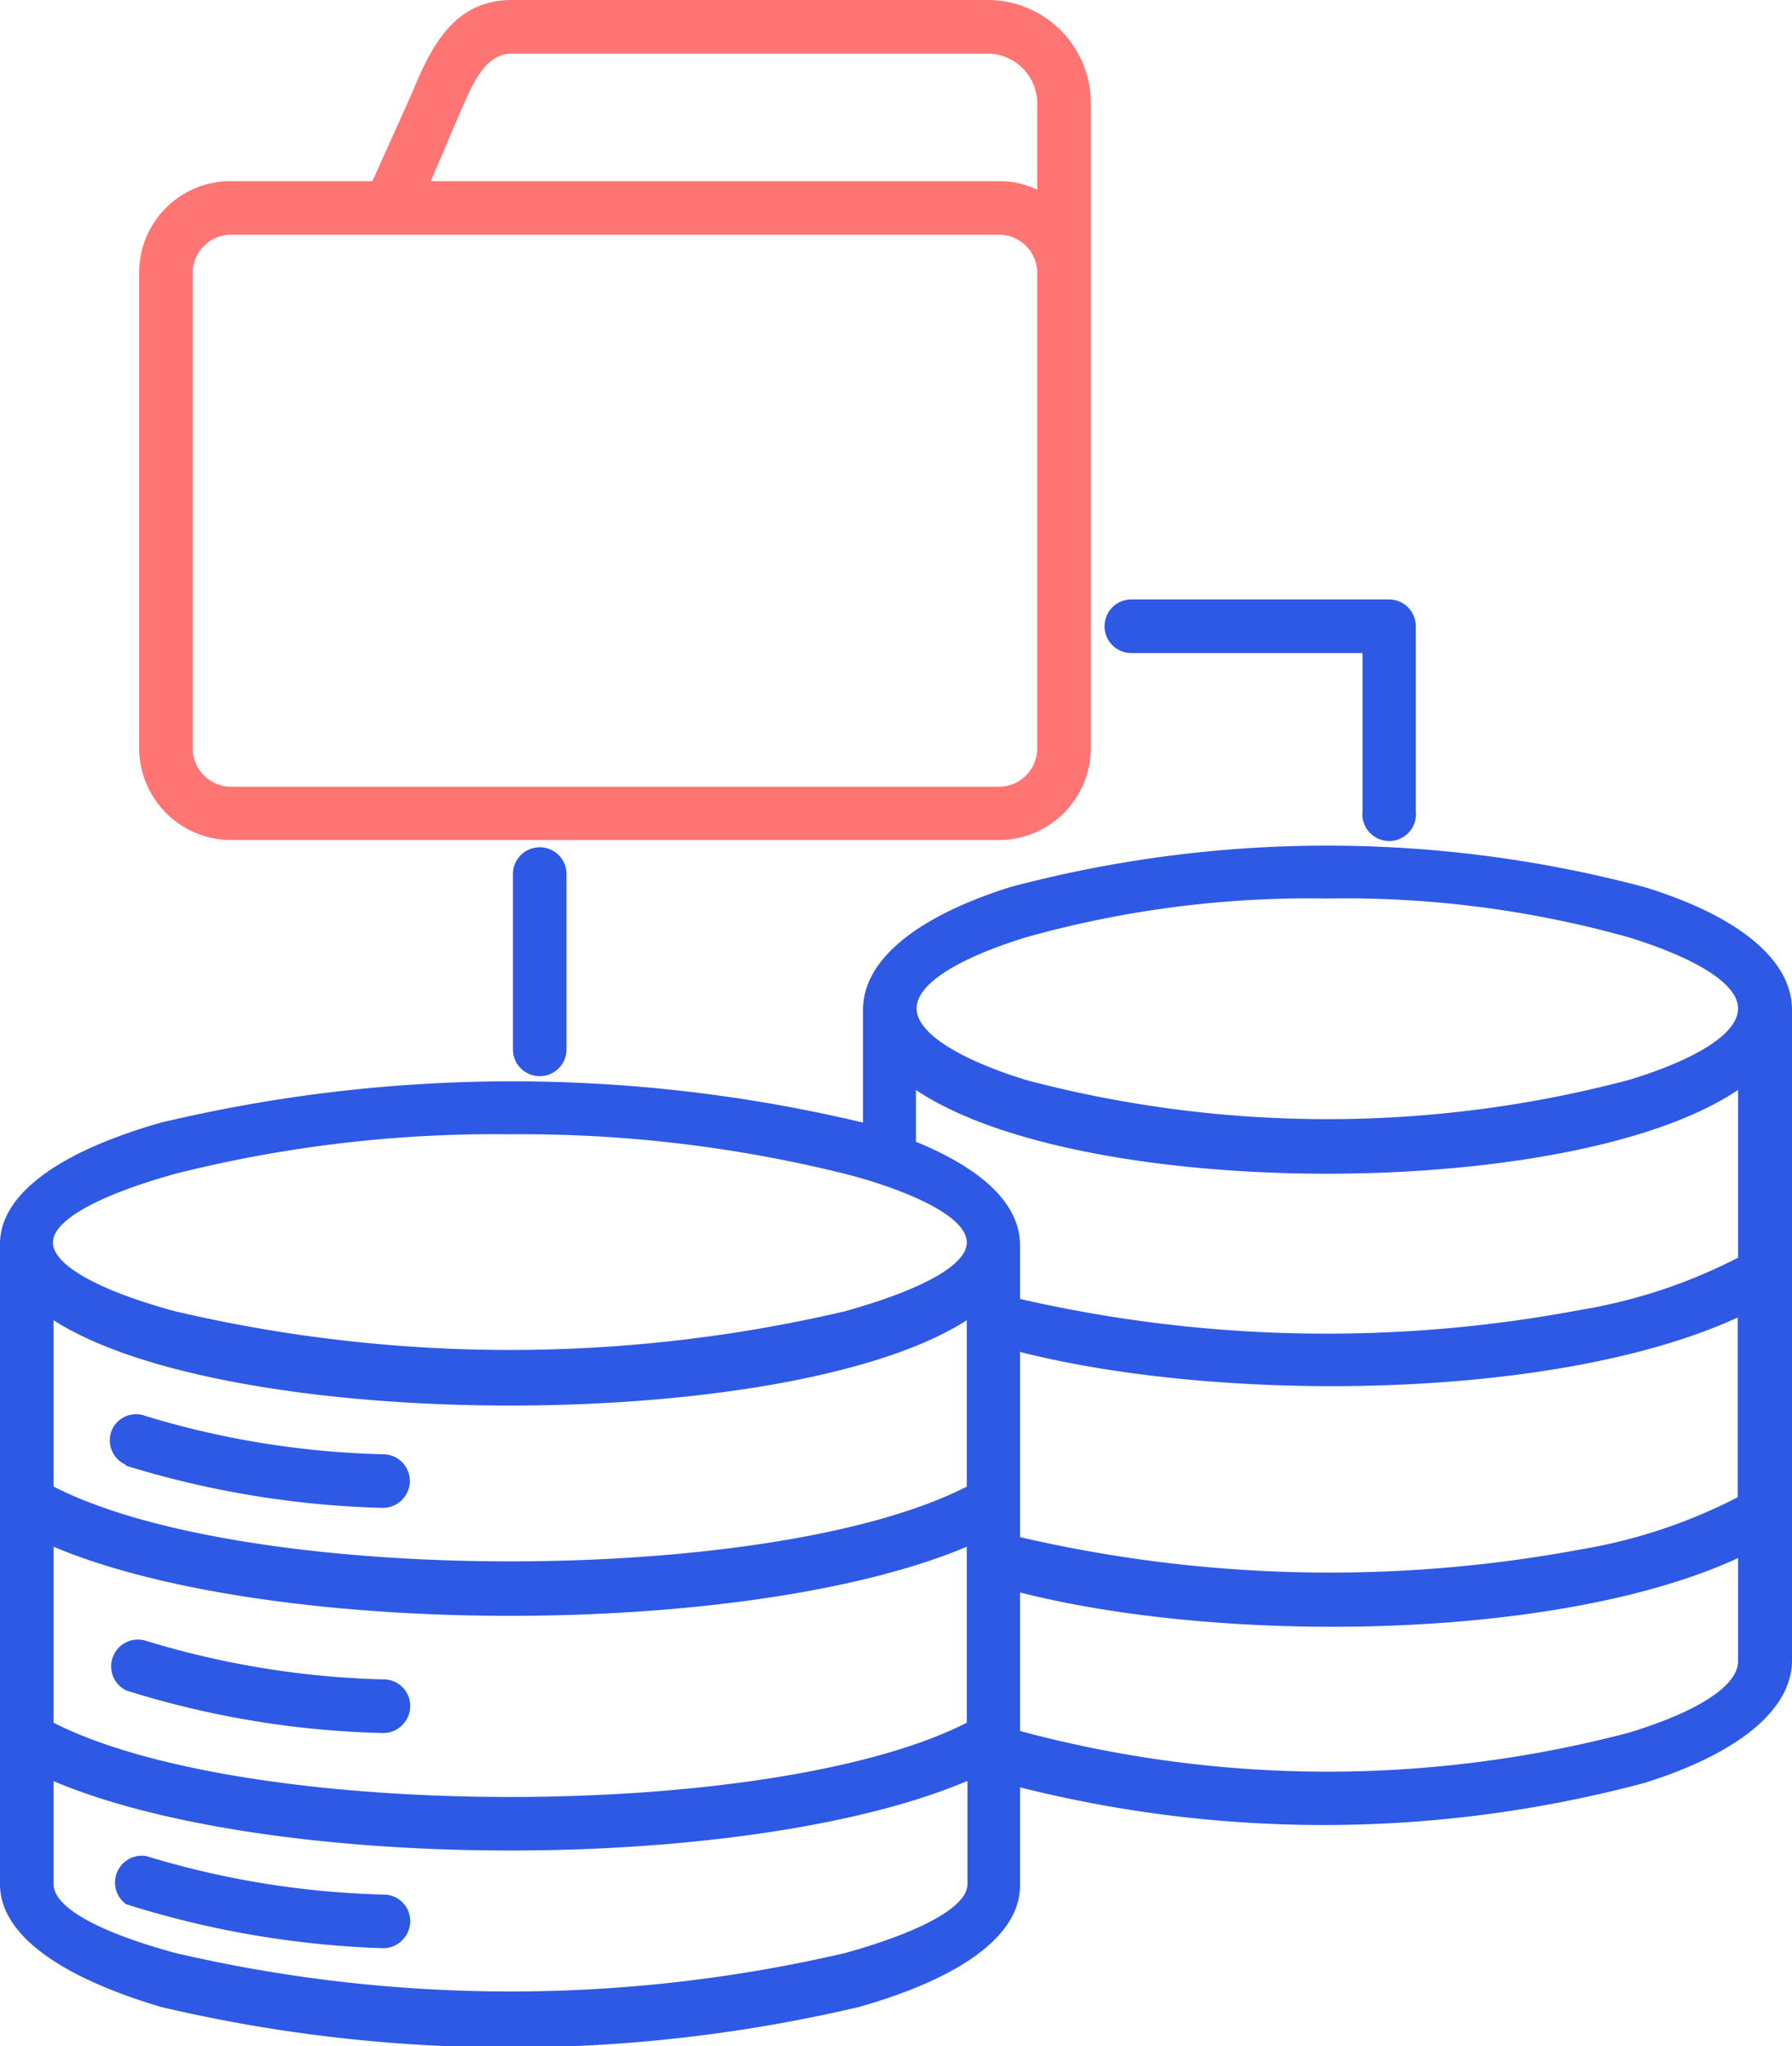 <svg xmlns="http://www.w3.org/2000/svg" viewBox="0 0 52.16 59.53"><defs><style>.cls-1{fill:#2e59e4;}.cls-2{fill:#ff7574;}</style></defs><g id="Layer_2" data-name="Layer 2"><g id="Layer_1-2" data-name="Layer 1"><path class="cls-1" d="M3.67,55.4A.78.78,0,0,1,4.26,54a25.83,25.83,0,0,0,6.92,1.12.77.77,0,0,1,.76.79.79.79,0,0,1-.79.77A27.79,27.79,0,0,1,3.67,55.4Zm0-6.22a.78.78,0,0,1,.59-1.44,25.83,25.83,0,0,0,6.92,1.12.77.77,0,0,1,.76.79.79.79,0,0,1-.79.77,27,27,0,0,1-7.48-1.24Zm0-6.56a.78.78,0,0,1-.42-1,.77.77,0,0,1,1-.42,25.84,25.84,0,0,0,6.92,1.11.78.78,0,0,1,.76.79.79.79,0,0,1-.79.77,27.8,27.8,0,0,1-7.48-1.23Zm-2.11,7.5C7.22,53,22.48,53,28.14,50.12V45c-6.36,2.68-20.22,2.68-26.58,0v5.15Zm26.58,1.7c-6.36,2.69-20.22,2.69-26.58,0v3c0,.68,1.36,1.41,3.55,2a43,43,0,0,0,19.49,0c2.19-.61,3.56-1.34,3.56-2v-3ZM1.56,43.25c5.66,2.9,20.92,2.9,26.58,0V38.41c-5.15,3.31-21.43,3.31-26.58,0v4.84ZM14.85,33A38.09,38.09,0,0,0,5.1,34.15c-2.19.61-3.56,1.34-3.56,2s1.37,1.41,3.56,2a42.77,42.77,0,0,0,19.49,0c2.19-.61,3.55-1.33,3.55-2,0-.91-2.35-1.7-3.55-2A39,39,0,0,0,14.85,33ZM4.69,32.66a44.08,44.08,0,0,1,20.43,0V29.38c0-1.5,1.65-2.74,4.28-3.57a35.92,35.92,0,0,1,18.47,0c2.64.81,4.29,2.07,4.29,3.57V48.3c0,1.48-1.64,2.74-4.29,3.57A36.2,36.2,0,0,1,29.69,52v2.86c0,1.48-1.79,2.71-4.69,3.53a44.38,44.38,0,0,1-20.31,0C1.79,57.53,0,56.3,0,54.82V36.19c0-1.48,1.8-2.71,4.69-3.53Zm22,.57c1.89.78,3,1.79,3,3v1.56A39.88,39.88,0,0,0,46,38.11a15.53,15.53,0,0,0,4.59-1.52V31.71c-4.82,3.25-19.1,3.25-23.93,0v1.52Zm3,6.13v5.36A39.92,39.92,0,0,0,46,45.08a15.56,15.56,0,0,0,4.58-1.52V38.33c-5.26,2.42-15,2.5-20.9,1Zm0,7v4a34.46,34.46,0,0,0,17.72.05c2-.61,3.18-1.36,3.18-2.08v-3c-5.26,2.42-15,2.5-20.9,1ZM16.49,30.53a.78.78,0,0,1-1.56,0v-5.1a.78.78,0,0,1,1.56,0ZM32.93,19a.78.78,0,1,1,0-1.56h7.51a.78.78,0,0,1,.77.78V23.6a.78.78,0,1,1-1.55,0V19Zm5.7,7.14a30.59,30.59,0,0,0-8.77,1.13c-2,.62-3.18,1.36-3.18,2.07s1.22,1.47,3.18,2.08a34.34,34.34,0,0,0,17.55,0c2-.61,3.18-1.36,3.18-2.08s-1.22-1.46-3.18-2.07a30.67,30.67,0,0,0-8.78-1.13Z"/><path class="cls-2" d="M6.72,5.27h4.12L12,2.69C12.53,1.39,13.21,0,14.89,0H28.75a3,3,0,0,1,3,3V21.77a2.68,2.68,0,0,1-2.68,2.67H6.72a2.68,2.68,0,0,1-2.67-2.67V7.94A2.66,2.66,0,0,1,6.72,5.27Zm5.82,0H29.08a2.55,2.55,0,0,1,1.11.25V3a1.45,1.45,0,0,0-1.44-1.44H14.89c-.81,0-1.18,1-1.51,1.74ZM29.08,6.83H6.72A1.11,1.11,0,0,0,5.61,7.94V21.77a1.12,1.12,0,0,0,1.11,1.12H29.08a1.12,1.12,0,0,0,1.11-1.12V7.94a1.11,1.11,0,0,0-1.11-1.11Z"/></g></g></svg>